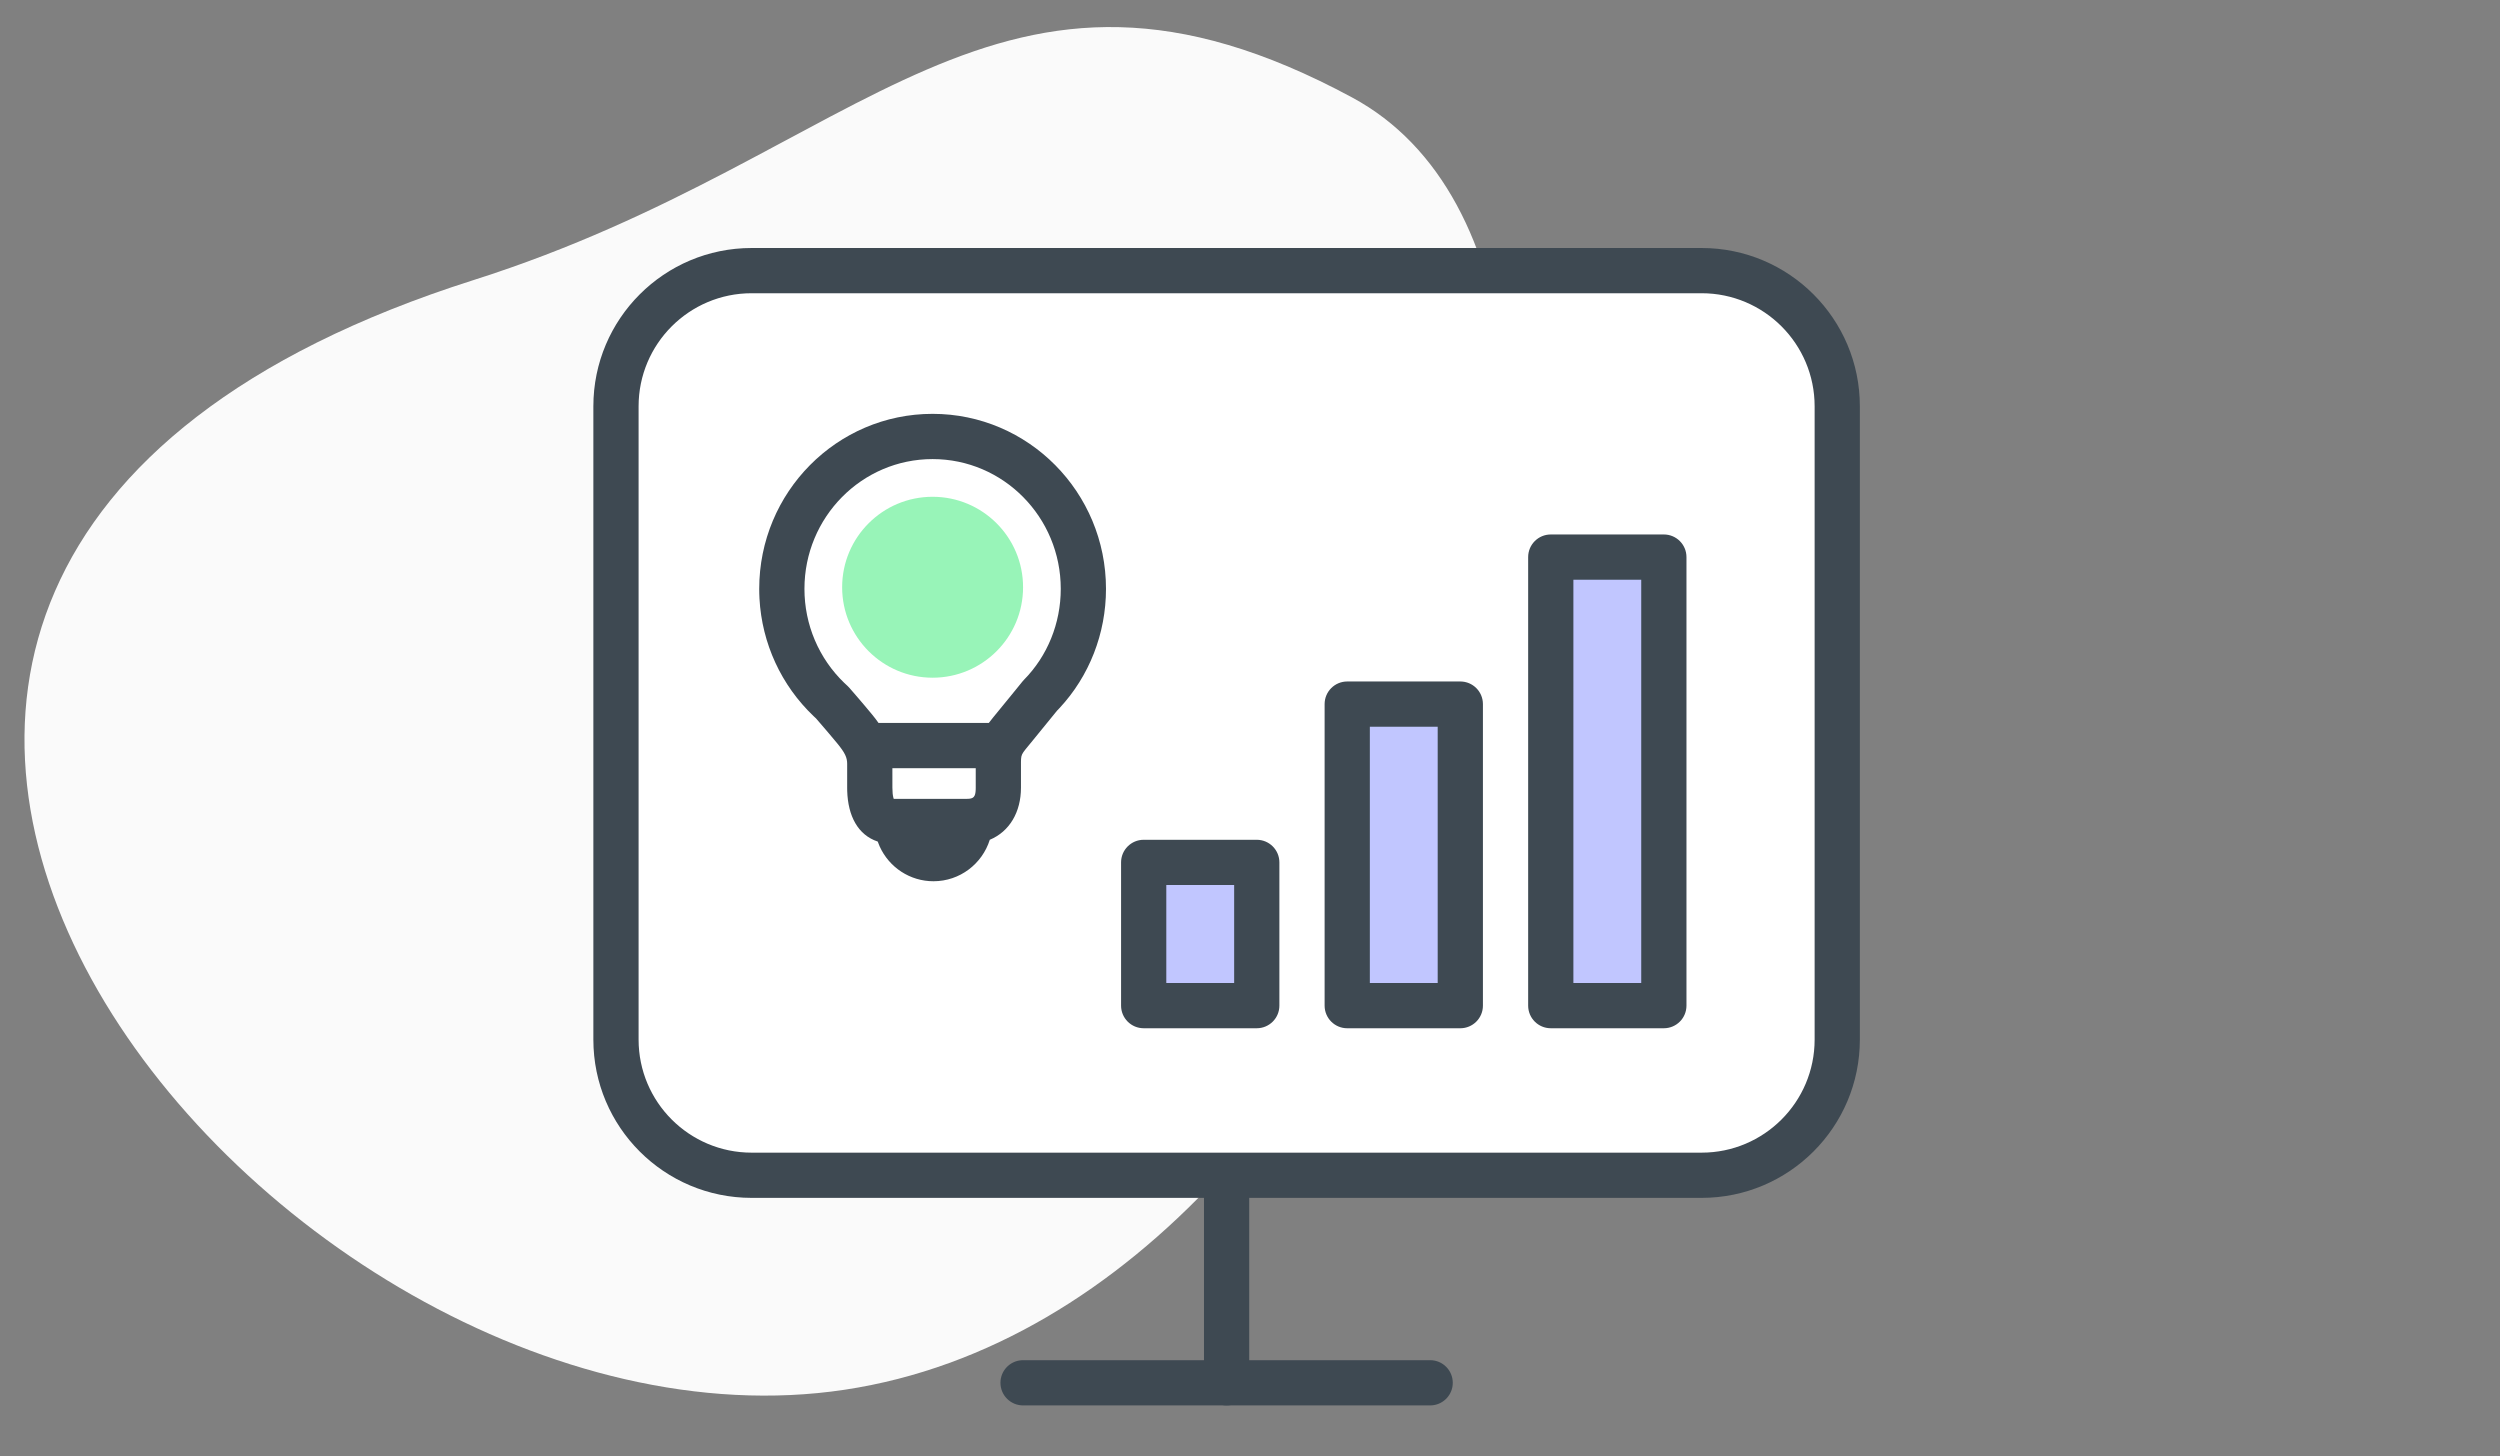 <svg width="194" height="113" xmlns="http://www.w3.org/2000/svg"><rect width="100%" height="100%" fill="#808080" stroke="none"/><g fill="none" fill-rule="evenodd"><path d="M36.769 21.726C67.299 12.034 77.219-7.388 104.938 7.571 132.657 22.53 110.233 101.097 65.551 107.843c-44.682 6.745-101.595-63.003-28.782-86.117Z" fill="#FAFAFA"/><g transform="translate(47.8 21)"><rect fill="#FFF" width="94.77" height="70.2" rx="10.53"/><path d="M84.243-1.755H10.527C3.746-1.755-1.755 3.746-1.755 10.529v49.143C-1.755 66.455 3.744 71.955 10.527 71.955h73.716C91.024 71.955 96.525 66.454 96.525 59.671V10.529C96.525 3.745 91.026-1.755 84.243-1.755Zm-73.716 3.51h73.716c4.844 0 8.772 3.929 8.772 8.774v49.143c0 4.845-3.929 8.774-8.772 8.774H10.527C5.683 68.445 1.755 64.516 1.755 59.671V10.529C1.755 5.684 5.684 1.755 10.527 1.755Z" fill="#3E4952" fill-rule="nonzero"/><path d="M47.385 68.858c.921 0 1.676.709 1.749 1.611l.006.144v15.692c0 .969-.786 1.755-1.755 1.755-.921 0-1.676-.709-1.749-1.611L45.63 86.305V70.613c0-.969.786-1.755 1.755-1.755Z" fill="#3E4952" fill-rule="nonzero"/><path d="M63.18 84.55c.969 0 1.755.786 1.755 1.755 0 .921-.709 1.676-1.611 1.749L63.18 88.06H31.59c-.969 0-1.755-.786-1.755-1.755 0-.921.709-1.676 1.611-1.749L31.59 84.55h31.59Z" fill="#3E4952" fill-rule="nonzero"/><g fill="#3E4952" fill-rule="nonzero"><path d="M24.57 11.115c7.436 0 13.455 6.085 13.455 13.581 0 3.469-1.301 6.778-3.604 9.249L34.227 34.147l-1.868 2.293-.578.705c-.263.329-.33.465-.348.763l-.006.227-0 1.989c0 1.89-.883 3.402-2.42 4.043C28.422 46.031 26.689 47.385 24.636 47.385c-1.816 0-3.434-1.07-4.172-2.698-.057-.125-.108-.252-.153-.382-1.541-.511-2.309-1.989-2.368-3.935L17.94 40.125v-1.85c0-.48-.154-.843-.787-1.611l-.761-.906L15.521 34.746l-.187-.174c-2.51-2.391-4.01-5.645-4.199-9.127l-.015-.374L11.115 24.696C11.115 17.2 17.134 11.115 24.57 11.115Zm3.347 27.495h-6.468l.001 1.515c0 .338.03.593.071.757l.021.075L21.557 40.995l.006-.002.04-.003h5.641c.497 0 .653-.143.671-.732l.002-.133L27.917 38.61ZM24.57 14.625c-5.489 0-9.945 4.505-9.945 10.071 0 2.781 1.12 5.4 3.092 7.298l.241.224.147.15.739.854.439.516.579.693c.189.229.359.452.512.67l8.558-.001c.105-.141.22-.286.346-.439l1.477-1.807.794-.977.114-.128C33.478 29.912 34.515 27.373 34.515 24.696 34.515 19.13 30.059 14.625 24.57 14.625Z"/></g><circle fill="#98F4B8" cx="24.57" cy="24.57" r="7.02"/><g><path fill="#C1C6FF" d="M40.95 45.922h8.775v11.115H40.95zM56.745 33.638h8.775v23.4h-8.775zM72.54 22.23h8.775v34.807H72.54z"/><path d="M49.725 44.167H40.95c-.969 0-1.755.786-1.755 1.755v11.115c0 .969.786 1.755 1.755 1.755h8.775c.969 0 1.755-.786 1.755-1.755v-11.115c0-.969-.786-1.755-1.755-1.755ZM47.97 47.677v7.605h-5.265v-7.605h5.265ZM65.52 31.883h-8.775c-.969 0-1.755.786-1.755 1.755v23.4c0 .969.786 1.755 1.755 1.755h8.775c.969 0 1.755-.786 1.755-1.755v-23.4c0-.969-.786-1.755-1.755-1.755Zm-1.755 3.51v19.89H58.5v-19.89h5.265ZM81.315 20.475H72.54c-.969 0-1.755.786-1.755 1.755v34.807c0 .969.786 1.755 1.755 1.755h8.775c.969 0 1.755-.786 1.755-1.755V22.23c0-.969-.786-1.755-1.755-1.755Zm-1.755 3.51v31.297h-5.265V23.985h5.265Z" fill="#3E4952" fill-rule="nonzero"/></g></g></g></svg>